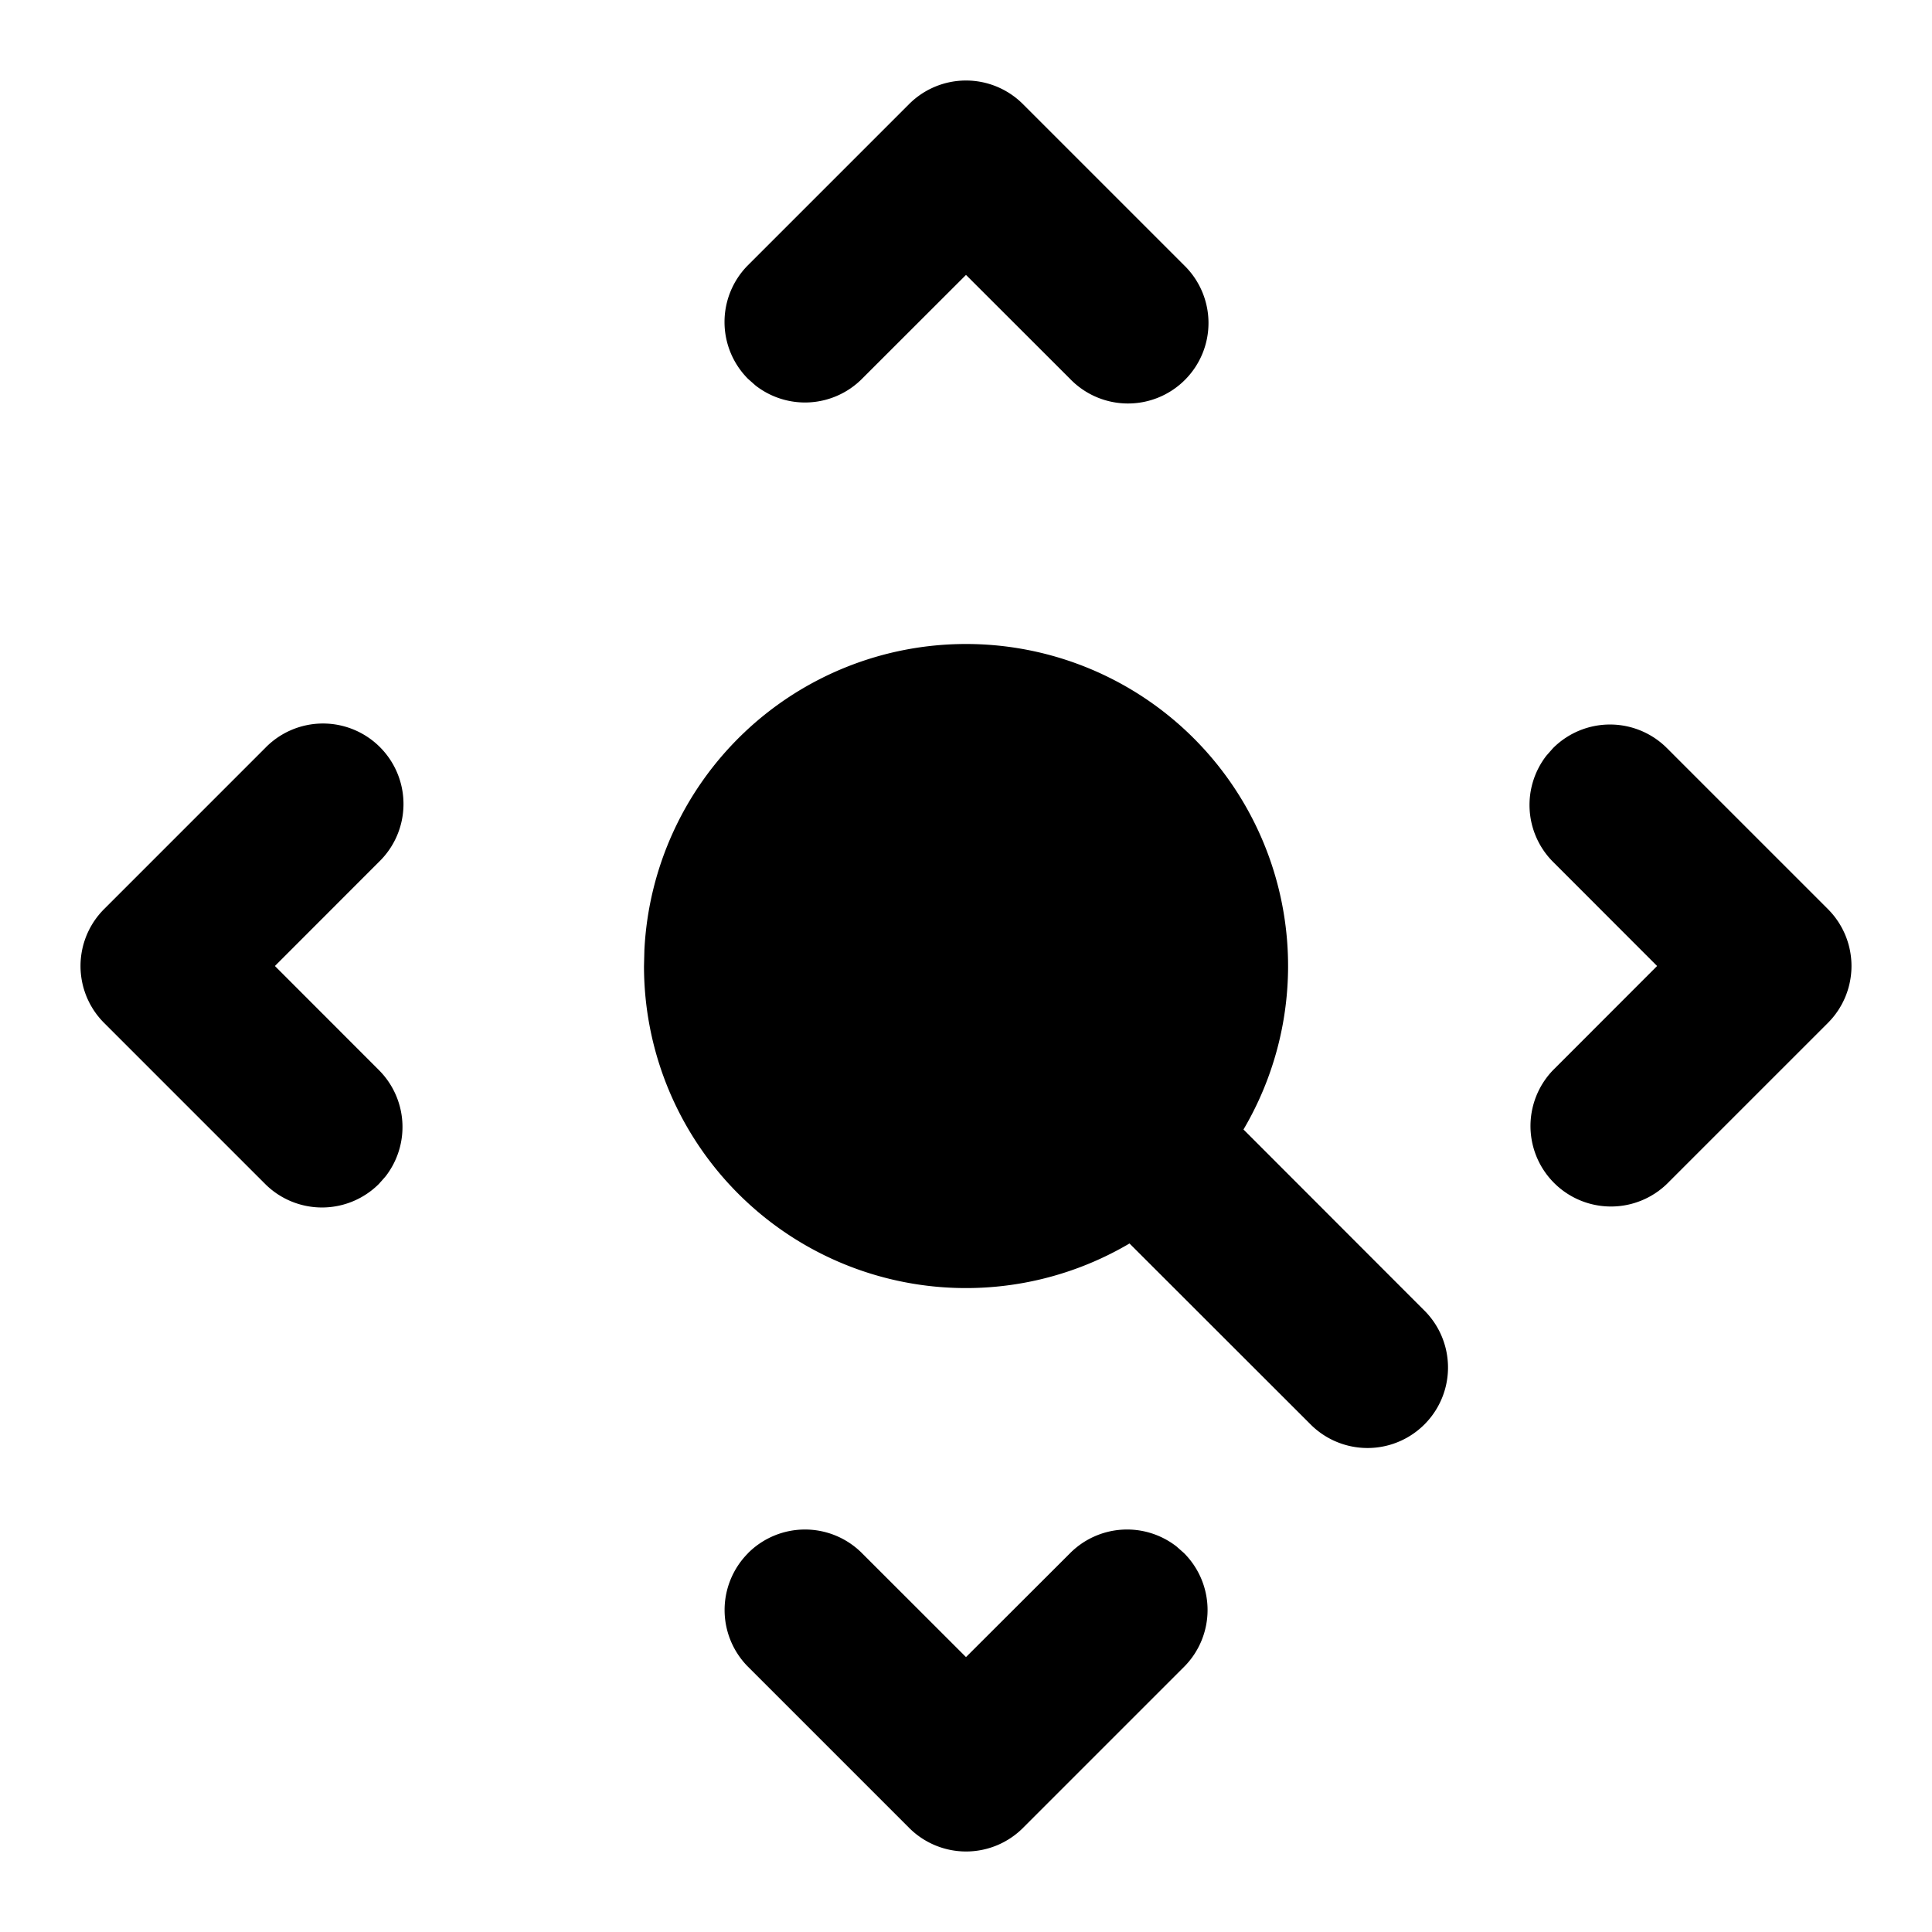 <svg
  xmlns="http://www.w3.org/2000/svg"
  width="24"
  height="24"
  viewBox="0 0 24 24"
  fill="currentColor"
  class="icon icon-tabler icons-tabler-filled icon-tabler-zoom-pan"
>
  <path stroke="none" d="M0 0h24v24H0z" fill="none"/>
  <path d="M12 8a4 4 0 0 1 3.447 6.031l2.26 2.262a1 1 0 0 1 -1.414 1.414l-2.262 -2.26a4 4 0 0 1 -6.031 -3.447l.005 -.2a4 4 0 0 1 3.995 -3.8" />
  <path d="M11.293 1.293a1 1 0 0 1 1.414 0l2 2a1 1 0 1 1 -1.414 1.414l-1.293 -1.292l-1.293 1.292a1 1 0 0 1 -1.32 .083l-.094 -.083a1 1 0 0 1 0 -1.414z" />
  <path d="M19.293 9.293a1 1 0 0 1 1.414 0l2 2a1 1 0 0 1 0 1.414l-2 2a1 1 0 0 1 -1.414 -1.414l1.292 -1.293l-1.292 -1.293a1 1 0 0 1 -.083 -1.32z" />
  <path d="M3.293 9.293a1 1 0 1 1 1.414 1.414l-1.292 1.293l1.292 1.293a1 1 0 0 1 .083 1.32l-.083 .094a1 1 0 0 1 -1.414 0l-2 -2a1 1 0 0 1 0 -1.414z" />
  <path d="M9.293 19.293a1 1 0 0 1 1.414 0l1.293 1.292l1.294 -1.292a1 1 0 0 1 1.32 -.083l.094 .083a1 1 0 0 1 0 1.414l-2 2a1 1 0 0 1 -1.414 0l-2 -2a1 1 0 0 1 0 -1.414" />
</svg>